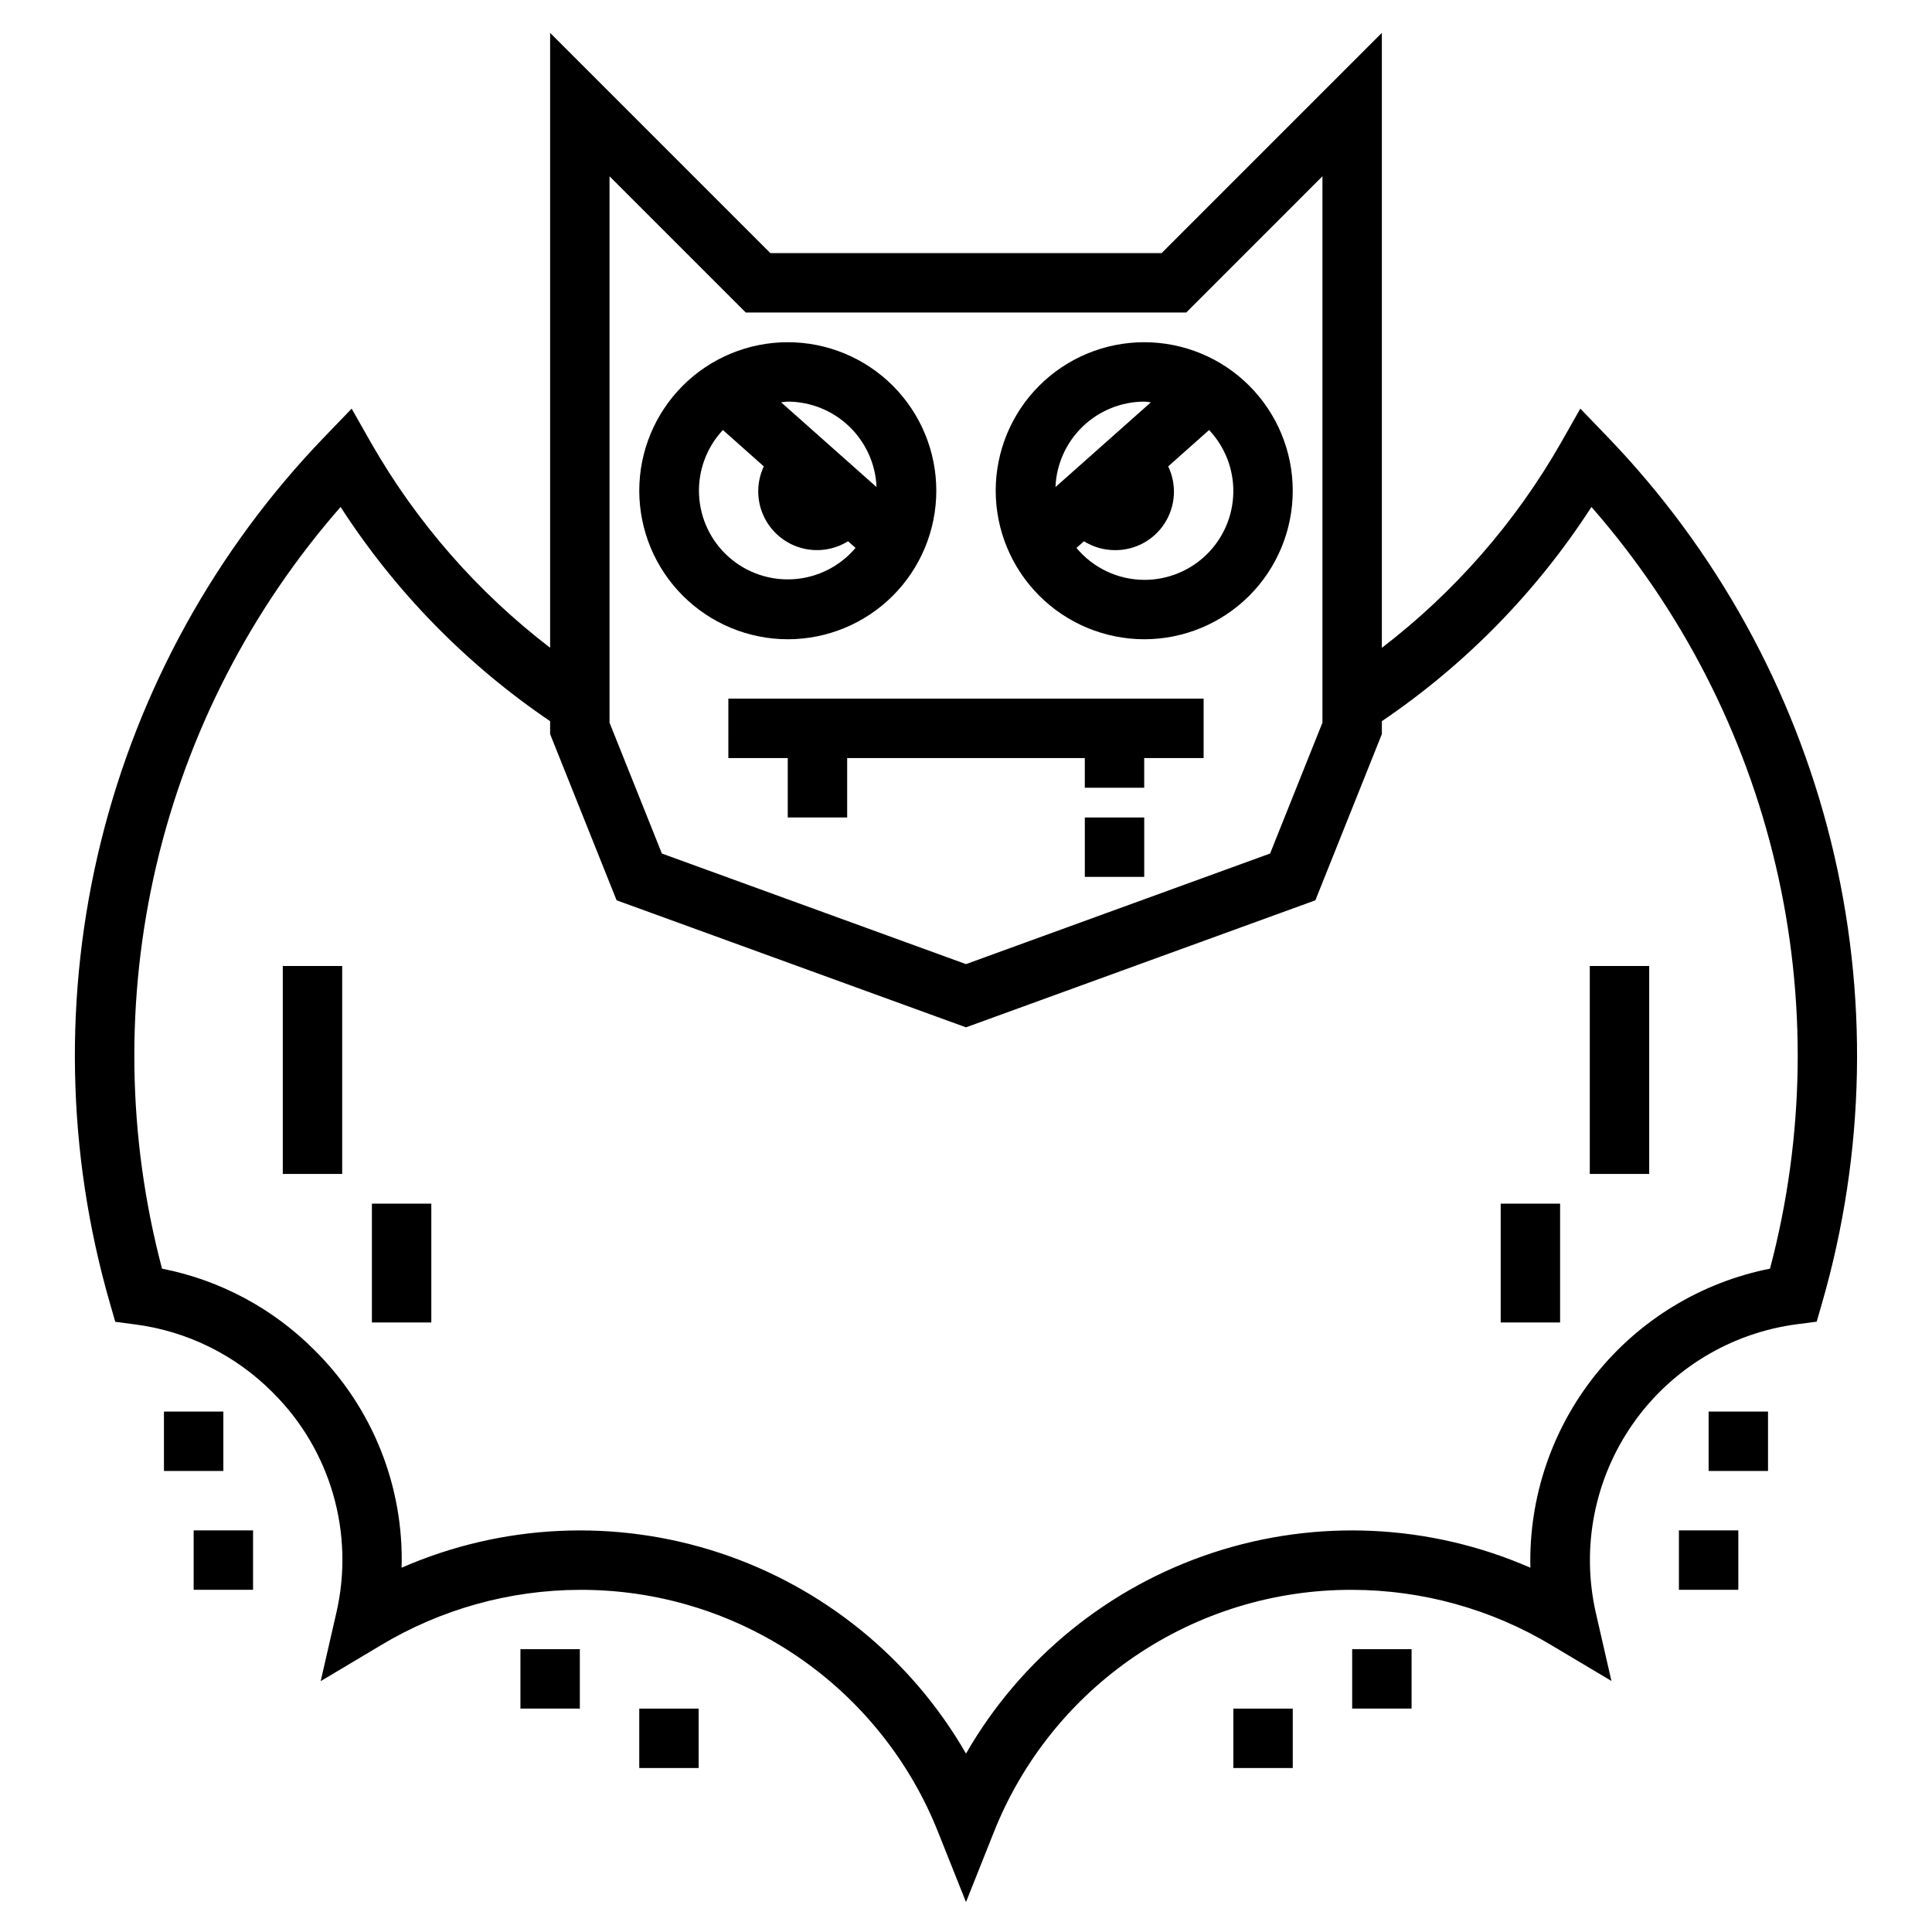 <?xml version="1.0" encoding="UTF-8"?>
<!-- The Best Svg Icon site in the world: iconSvg.co, Visit us! https://iconsvg.co -->
<svg fill="#000000" width="800px" height="800px" version="1.1" viewBox="144 144 512 512" xmlns="http://www.w3.org/2000/svg">
 <g>
  <path d="m337.02 344.89h15.742v15.742h15.746v-15.742h62.977v7.871h15.742v-7.871h15.746v-15.746h-125.95z"/>
  <path d="m431.49 360.64h15.742v15.742h-15.742z"/>
  <path d="m352.77 313.41c10.441 0 20.449-4.148 27.832-11.527 7.383-7.383 11.527-17.395 11.527-27.832 0-10.441-4.144-20.449-11.527-27.832-7.383-7.383-17.391-11.527-27.832-11.527-10.438 0-20.449 4.144-27.832 11.527-7.379 7.383-11.527 17.391-11.527 27.832 0.012 10.434 4.164 20.438 11.543 27.816 7.379 7.379 17.383 11.531 27.816 11.543zm23.523-40.328-25.285-22.465c0.59-0.047 1.156-0.18 1.762-0.18v-0.004c6.082 0.02 11.926 2.387 16.305 6.606 4.383 4.219 6.969 9.965 7.219 16.043zm-40.715-15.121 10.84 9.637v-0.004c-1.918 4.082-1.973 8.797-0.148 12.922 1.828 4.125 5.348 7.254 9.66 8.582 4.309 1.328 8.984 0.719 12.812-1.664l1.984 1.762c-4.09 4.848-9.965 7.836-16.293 8.289-6.328 0.453-12.566-1.668-17.309-5.879-4.742-4.215-7.578-10.164-7.871-16.5-0.289-6.336 1.988-12.523 6.324-17.152z"/>
  <path d="m447.23 313.41c10.438 0 20.449-4.148 27.832-11.527 7.383-7.383 11.527-17.395 11.527-27.832 0-10.441-4.144-20.449-11.527-27.832-7.383-7.383-17.395-11.527-27.832-11.527s-20.449 4.144-27.832 11.527c-7.383 7.383-11.527 17.391-11.527 27.832 0.012 10.434 4.164 20.438 11.543 27.816 7.379 7.379 17.383 11.531 27.816 11.543zm0-15.742c-6.941-0.023-13.52-3.125-17.957-8.465l1.984-1.762c2.434 1.516 5.234 2.328 8.102 2.352 5.367 0.086 10.402-2.613 13.297-7.133 2.898-4.523 3.25-10.223 0.926-15.066l10.84-9.637v0.004c4.238 4.488 6.543 10.465 6.418 16.637s-2.668 12.051-7.086 16.363c-4.414 4.316-10.348 6.723-16.523 6.707zm0-47.23c0.605 0 1.172 0.133 1.762 0.18l-25.285 22.465h0.004c0.246-6.078 2.832-11.824 7.215-16.043 4.383-4.219 10.223-6.586 16.305-6.606z"/>
  <path d="m570.11 259.88-7.305-7.59-5.203 9.164c-12.043 21.047-28.156 39.48-47.398 54.23v-162.97l-58.363 58.363h-103.69l-58.363-58.363v162.95c-19.238-14.742-35.352-33.172-47.395-54.207l-5.203-9.164-7.305 7.59h-0.004c-28.77 29.898-49.16 66.844-59.125 107.12-9.961 40.281-9.145 82.473 2.367 122.34l1.426 4.953 5.109 0.668v-0.004c13.852 1.766 26.715 8.102 36.559 18.004 15.422 15.254 21.816 37.422 16.895 58.547l-4.125 18.004 15.848-9.445-0.004-0.004c15.953-9.602 34.211-14.695 52.832-14.742 20.477-0.074 40.504 6.031 57.457 17.52s30.043 27.824 37.562 46.871l7.316 18.352 7.312-18.352c7.519-19.047 20.613-35.383 37.566-46.871s36.977-17.594 57.457-17.52c18.629 0.027 36.898 5.109 52.867 14.703l15.848 9.445-4.125-18.004v0.004c-3.949-17.328-0.398-35.52 9.77-50.094 10.168-14.574 26.016-24.18 43.641-26.457l5.109-0.668 1.426-4.953c11.508-39.855 12.32-82.039 2.356-122.31-9.961-40.27-30.352-77.211-59.113-107.11zm-264.58-69.164 36.102 36.102h116.73l36.098-36.102v144.8l-13.871 34.676-80.59 29.309-80.594-29.309-13.871-34.676zm307.54 289.49c-18.223 3.621-34.582 13.555-46.199 28.051-11.617 14.5-17.742 32.633-17.305 51.203-26.621-11.637-56.602-13.047-84.199-3.957-27.598 9.086-50.871 28.035-65.367 53.215-14.5-25.18-37.773-44.129-65.371-53.215-27.598-9.09-57.578-7.68-84.199 3.957 0.625-21.582-7.727-42.457-23.074-57.645-11.012-11.074-25.086-18.602-40.414-21.609-9.246-34.949-9.77-71.633-1.52-106.83 8.25-35.195 25.023-67.824 48.84-95.023 14.504 22.461 33.391 41.77 55.527 56.766v3.426l17.617 44.043 92.594 33.668 92.59-33.668 17.617-44.043v-3.426c22.145-14.996 41.035-34.301 55.543-56.766 23.82 27.199 40.59 59.828 48.84 95.023 8.25 35.199 7.731 71.883-1.52 106.83z"/>
  <path d="m218.94 400h15.742v55.105h-15.742z"/>
  <path d="m242.56 462.98h15.742v31.488h-15.742z"/>
  <path d="m565.31 400h15.742v55.105h-15.742z"/>
  <path d="m541.7 462.98h15.742v31.488h-15.742z"/>
  <path d="m187.45 518.08h15.742v15.742h-15.742z"/>
  <path d="m195.32 549.57h15.742v15.742h-15.742z"/>
  <path d="m596.8 518.08h15.742v15.742h-15.742z"/>
  <path d="m588.93 549.57h15.742v15.742h-15.742z"/>
  <path d="m281.92 581.05h15.742v15.742h-15.742z"/>
  <path d="m313.41 596.8h15.742v15.742h-15.742z"/>
  <path d="m502.34 581.05h15.742v15.742h-15.742z"/>
  <path d="m470.85 596.8h15.742v15.742h-15.742z"/>
 </g>
</svg>